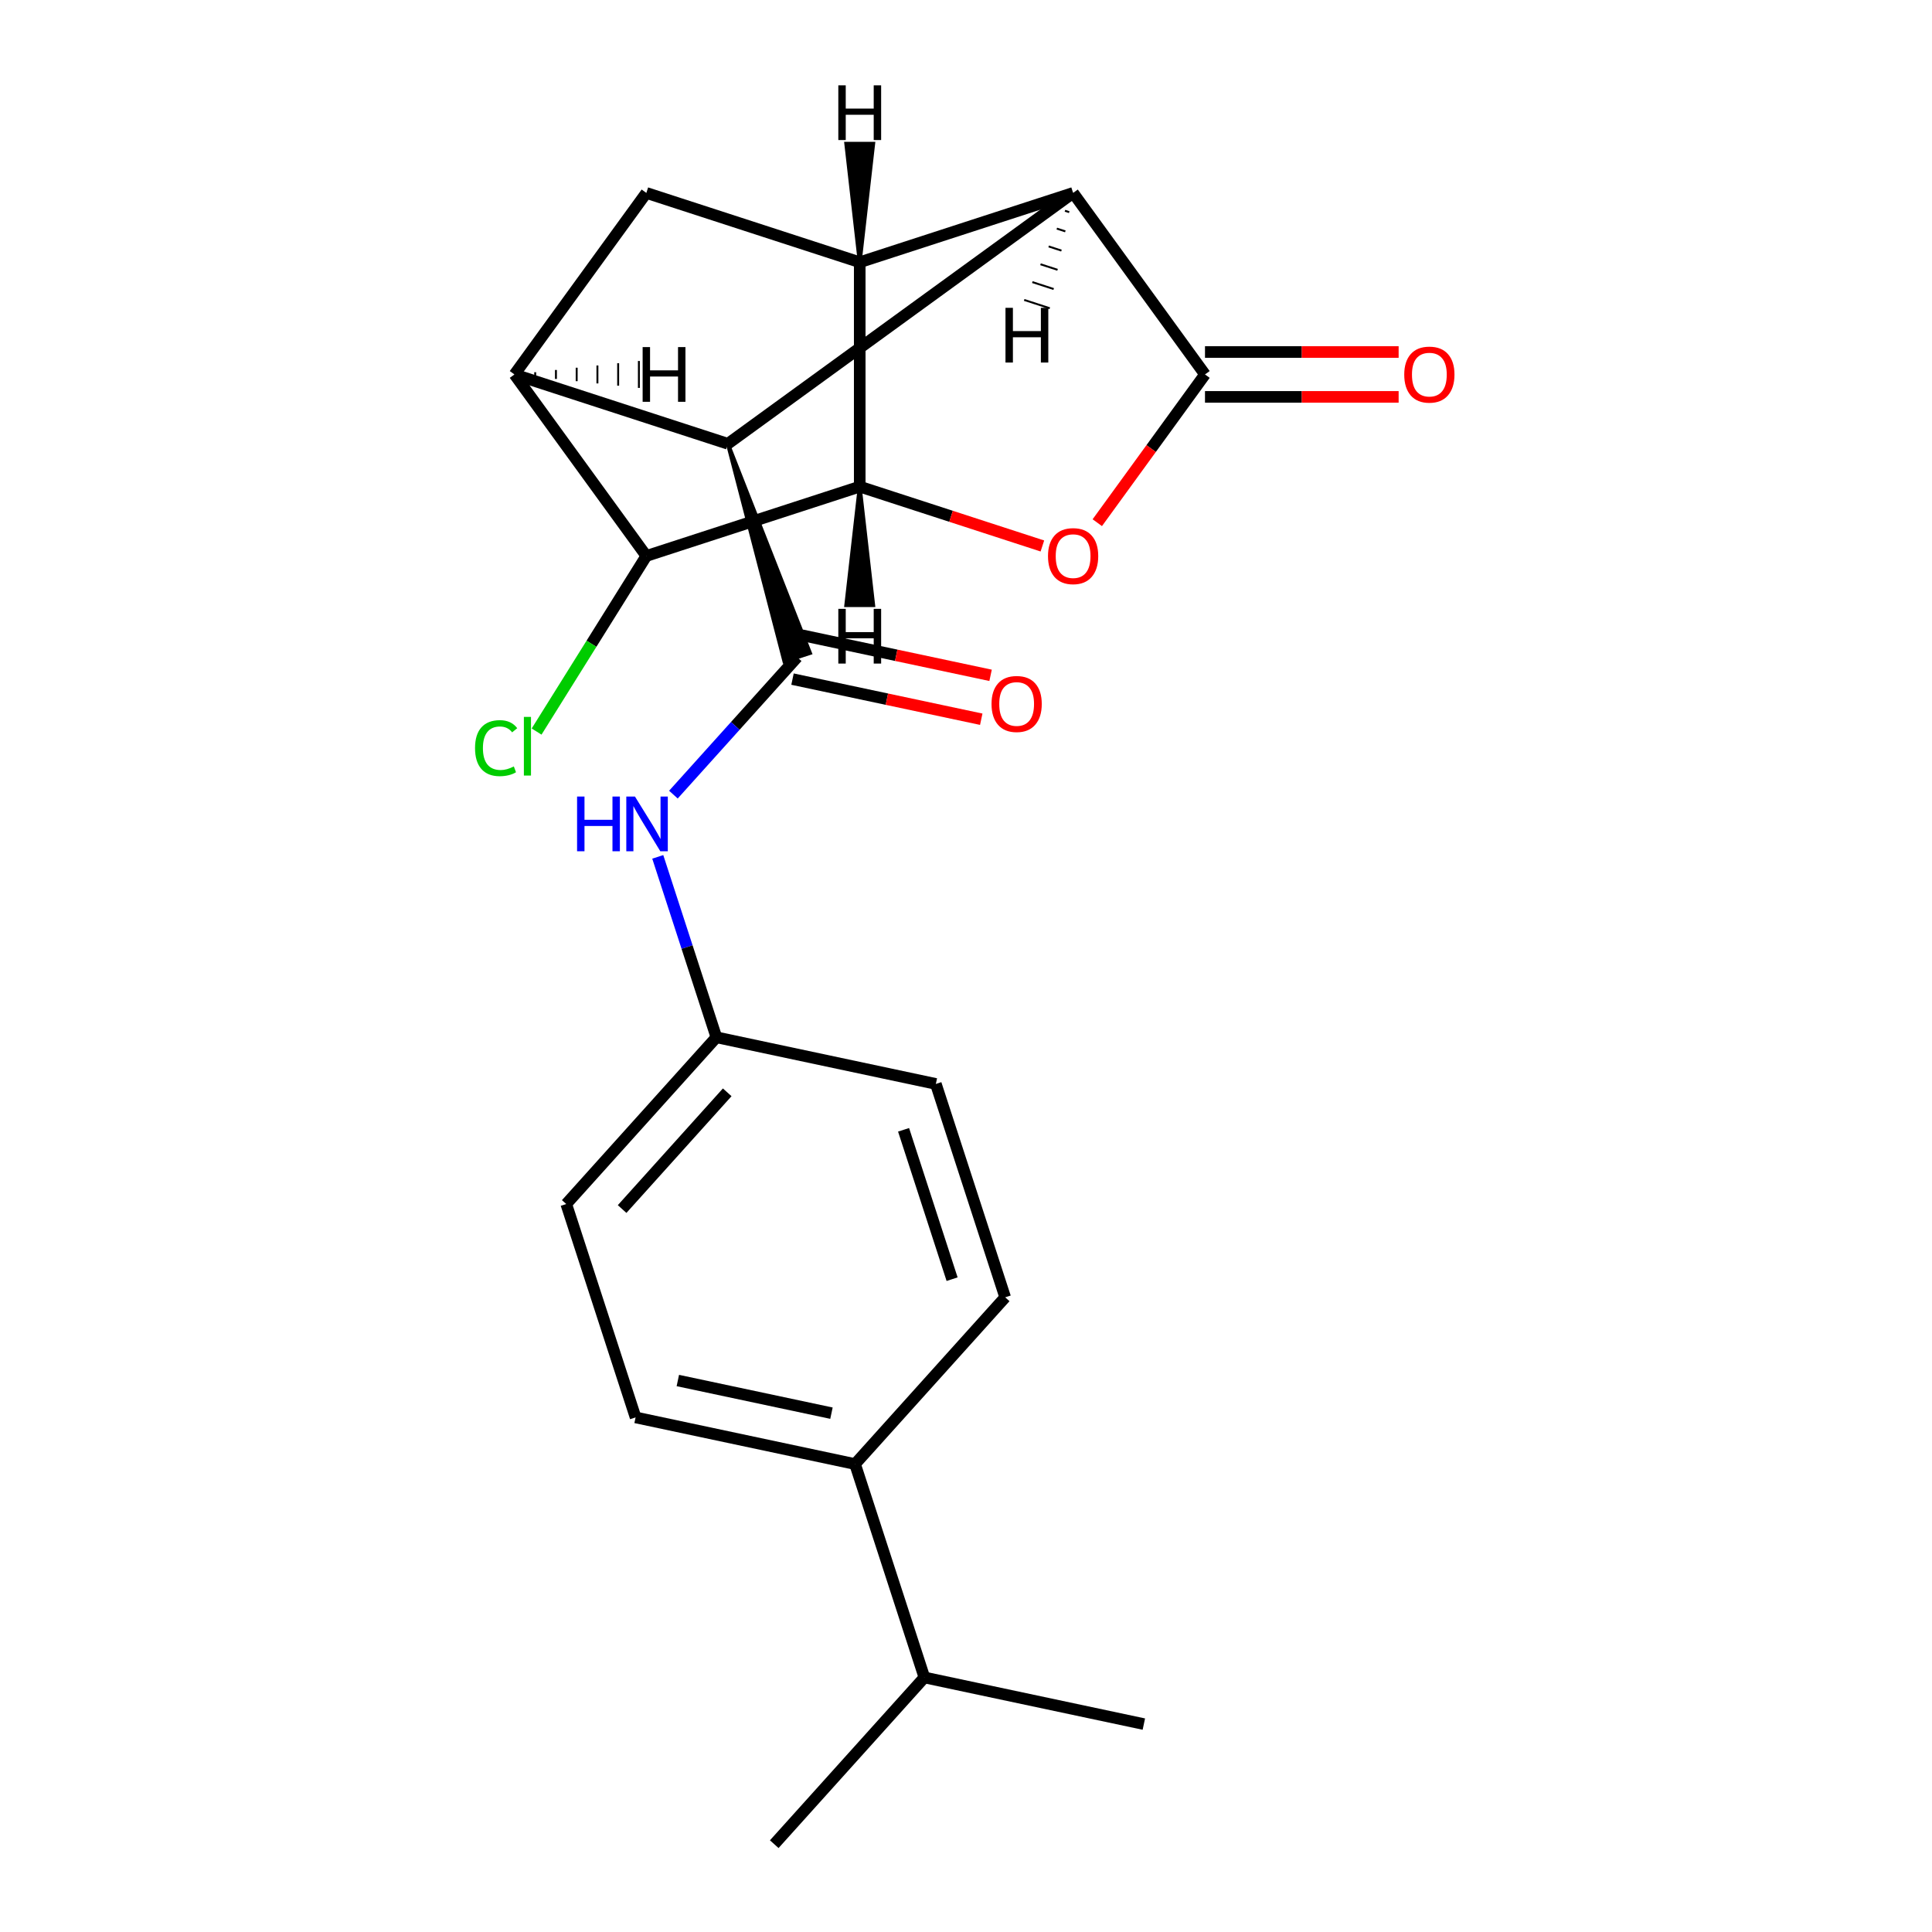 <?xml version='1.0' encoding='iso-8859-1'?>
<svg version='1.1' baseProfile='full'
              xmlns='http://www.w3.org/2000/svg'
                      xmlns:rdkit='http://www.rdkit.org/xml'
                      xmlns:xlink='http://www.w3.org/1999/xlink'
                  xml:space='preserve'
width='1000px' height='1000px' viewBox='0 0 1000 1000'>
<!-- END OF HEADER -->
<rect style='opacity:1.0;fill:#FFFFFF;stroke:none' width='1000' height='1000' x='0' y='0'> </rect>
<path class='bond-0' d='M 623.702,193.812 L 555.442,99.859' style='fill:none;fill-rule:evenodd;stroke:#000000;stroke-width:6px;stroke-linecap:butt;stroke-linejoin:miter;stroke-opacity:1' />
<path class='bond-4' d='M 623.702,193.812 L 595.829,232.177' style='fill:none;fill-rule:evenodd;stroke:#000000;stroke-width:6px;stroke-linecap:butt;stroke-linejoin:miter;stroke-opacity:1' />
<path class='bond-4' d='M 595.829,232.177 L 567.955,270.542' style='fill:none;fill-rule:evenodd;stroke:#FF0000;stroke-width:6px;stroke-linecap:butt;stroke-linejoin:miter;stroke-opacity:1' />
<path class='bond-10' d='M 623.702,205.425 L 673.817,205.425' style='fill:none;fill-rule:evenodd;stroke:#000000;stroke-width:6px;stroke-linecap:butt;stroke-linejoin:miter;stroke-opacity:1' />
<path class='bond-10' d='M 673.817,205.425 L 723.931,205.425' style='fill:none;fill-rule:evenodd;stroke:#FF0000;stroke-width:6px;stroke-linecap:butt;stroke-linejoin:miter;stroke-opacity:1' />
<path class='bond-10' d='M 623.702,182.199 L 673.817,182.199' style='fill:none;fill-rule:evenodd;stroke:#000000;stroke-width:6px;stroke-linecap:butt;stroke-linejoin:miter;stroke-opacity:1' />
<path class='bond-10' d='M 673.817,182.199 L 723.931,182.199' style='fill:none;fill-rule:evenodd;stroke:#FF0000;stroke-width:6px;stroke-linecap:butt;stroke-linejoin:miter;stroke-opacity:1' />
<path class='bond-1' d='M 555.442,99.859 L 376.733,229.699' style='fill:none;fill-rule:evenodd;stroke:#000000;stroke-width:6px;stroke-linecap:butt;stroke-linejoin:miter;stroke-opacity:1' />
<path class='bond-3' d='M 555.442,99.859 L 444.993,135.746' style='fill:none;fill-rule:evenodd;stroke:#000000;stroke-width:6px;stroke-linecap:butt;stroke-linejoin:miter;stroke-opacity:1' />
<path class='bond-26' d='M 551.221,109.09 L 553.43,109.808' style='fill:none;fill-rule:evenodd;stroke:#000000;stroke-width:1.0px;stroke-linecap:butt;stroke-linejoin:miter;stroke-opacity:1' />
<path class='bond-26' d='M 547.001,118.32 L 551.419,119.756' style='fill:none;fill-rule:evenodd;stroke:#000000;stroke-width:1.0px;stroke-linecap:butt;stroke-linejoin:miter;stroke-opacity:1' />
<path class='bond-26' d='M 542.781,127.551 L 549.408,129.704' style='fill:none;fill-rule:evenodd;stroke:#000000;stroke-width:1.0px;stroke-linecap:butt;stroke-linejoin:miter;stroke-opacity:1' />
<path class='bond-26' d='M 538.561,136.782 L 547.396,139.652' style='fill:none;fill-rule:evenodd;stroke:#000000;stroke-width:1.0px;stroke-linecap:butt;stroke-linejoin:miter;stroke-opacity:1' />
<path class='bond-26' d='M 534.34,146.012 L 545.385,149.601' style='fill:none;fill-rule:evenodd;stroke:#000000;stroke-width:1.0px;stroke-linecap:butt;stroke-linejoin:miter;stroke-opacity:1' />
<path class='bond-26' d='M 530.12,155.243 L 543.374,159.549' style='fill:none;fill-rule:evenodd;stroke:#000000;stroke-width:1.0px;stroke-linecap:butt;stroke-linejoin:miter;stroke-opacity:1' />
<path class='bond-5' d='M 376.733,229.699 L 266.285,193.812' style='fill:none;fill-rule:evenodd;stroke:#000000;stroke-width:6px;stroke-linecap:butt;stroke-linejoin:miter;stroke-opacity:1' />
<path class='bond-6' d='M 376.733,229.699 L 405.993,342.3 L 419.246,337.994 Z' style='fill:#000000;fill-rule:evenodd;fill-opacity:1;stroke:#000000;stroke-width:2px;stroke-linecap:butt;stroke-linejoin:miter;stroke-opacity:1;' />
<path class='bond-2' d='M 444.993,251.878 L 492.266,267.238' style='fill:none;fill-rule:evenodd;stroke:#000000;stroke-width:6px;stroke-linecap:butt;stroke-linejoin:miter;stroke-opacity:1' />
<path class='bond-2' d='M 492.266,267.238 L 539.538,282.598' style='fill:none;fill-rule:evenodd;stroke:#FF0000;stroke-width:6px;stroke-linecap:butt;stroke-linejoin:miter;stroke-opacity:1' />
<path class='bond-7' d='M 444.993,251.878 L 334.545,287.765' style='fill:none;fill-rule:evenodd;stroke:#000000;stroke-width:6px;stroke-linecap:butt;stroke-linejoin:miter;stroke-opacity:1' />
<path class='bond-22' d='M 444.993,251.878 L 444.993,135.746' style='fill:none;fill-rule:evenodd;stroke:#000000;stroke-width:6px;stroke-linecap:butt;stroke-linejoin:miter;stroke-opacity:1' />
<path class='bond-27' d='M 444.993,251.878 L 438.026,313.204 L 451.961,313.204 Z' style='fill:#000000;fill-rule:evenodd;fill-opacity:1;stroke:#000000;stroke-width:2px;stroke-linecap:butt;stroke-linejoin:miter;stroke-opacity:1;' />
<path class='bond-8' d='M 444.993,135.746 L 334.545,99.859' style='fill:none;fill-rule:evenodd;stroke:#000000;stroke-width:6px;stroke-linecap:butt;stroke-linejoin:miter;stroke-opacity:1' />
<path class='bond-28' d='M 444.993,135.746 L 451.961,74.42 L 438.026,74.42 Z' style='fill:#000000;fill-rule:evenodd;fill-opacity:1;stroke:#000000;stroke-width:2px;stroke-linecap:butt;stroke-linejoin:miter;stroke-opacity:1;' />
<path class='bond-23' d='M 266.285,193.812 L 334.545,287.765' style='fill:none;fill-rule:evenodd;stroke:#000000;stroke-width:6px;stroke-linecap:butt;stroke-linejoin:miter;stroke-opacity:1' />
<path class='bond-24' d='M 266.285,193.812 L 334.545,99.859' style='fill:none;fill-rule:evenodd;stroke:#000000;stroke-width:6px;stroke-linecap:butt;stroke-linejoin:miter;stroke-opacity:1' />
<path class='bond-29' d='M 277.019,194.973 L 277.019,192.651' style='fill:none;fill-rule:evenodd;stroke:#000000;stroke-width:1.0px;stroke-linecap:butt;stroke-linejoin:miter;stroke-opacity:1' />
<path class='bond-29' d='M 287.753,196.135 L 287.753,191.489' style='fill:none;fill-rule:evenodd;stroke:#000000;stroke-width:1.0px;stroke-linecap:butt;stroke-linejoin:miter;stroke-opacity:1' />
<path class='bond-29' d='M 298.488,197.296 L 298.488,190.328' style='fill:none;fill-rule:evenodd;stroke:#000000;stroke-width:1.0px;stroke-linecap:butt;stroke-linejoin:miter;stroke-opacity:1' />
<path class='bond-29' d='M 309.222,198.457 L 309.222,189.167' style='fill:none;fill-rule:evenodd;stroke:#000000;stroke-width:1.0px;stroke-linecap:butt;stroke-linejoin:miter;stroke-opacity:1' />
<path class='bond-29' d='M 319.956,199.619 L 319.956,188.006' style='fill:none;fill-rule:evenodd;stroke:#000000;stroke-width:1.0px;stroke-linecap:butt;stroke-linejoin:miter;stroke-opacity:1' />
<path class='bond-29' d='M 330.69,200.78 L 330.69,186.844' style='fill:none;fill-rule:evenodd;stroke:#000000;stroke-width:1.0px;stroke-linecap:butt;stroke-linejoin:miter;stroke-opacity:1' />
<path class='bond-9' d='M 412.62,340.147 L 380.587,375.722' style='fill:none;fill-rule:evenodd;stroke:#000000;stroke-width:6px;stroke-linecap:butt;stroke-linejoin:miter;stroke-opacity:1' />
<path class='bond-9' d='M 380.587,375.722 L 348.555,411.298' style='fill:none;fill-rule:evenodd;stroke:#0000FF;stroke-width:6px;stroke-linecap:butt;stroke-linejoin:miter;stroke-opacity:1' />
<path class='bond-11' d='M 410.205,351.506 L 459.051,361.889' style='fill:none;fill-rule:evenodd;stroke:#000000;stroke-width:6px;stroke-linecap:butt;stroke-linejoin:miter;stroke-opacity:1' />
<path class='bond-11' d='M 459.051,361.889 L 507.896,372.271' style='fill:none;fill-rule:evenodd;stroke:#FF0000;stroke-width:6px;stroke-linecap:butt;stroke-linejoin:miter;stroke-opacity:1' />
<path class='bond-11' d='M 415.034,328.788 L 463.88,339.17' style='fill:none;fill-rule:evenodd;stroke:#000000;stroke-width:6px;stroke-linecap:butt;stroke-linejoin:miter;stroke-opacity:1' />
<path class='bond-11' d='M 463.88,339.17 L 512.725,349.552' style='fill:none;fill-rule:evenodd;stroke:#FF0000;stroke-width:6px;stroke-linecap:butt;stroke-linejoin:miter;stroke-opacity:1' />
<path class='bond-13' d='M 334.545,287.765 L 306.144,333.211' style='fill:none;fill-rule:evenodd;stroke:#000000;stroke-width:6px;stroke-linecap:butt;stroke-linejoin:miter;stroke-opacity:1' />
<path class='bond-13' d='M 306.144,333.211 L 277.743,378.657' style='fill:none;fill-rule:evenodd;stroke:#00CC00;stroke-width:6px;stroke-linecap:butt;stroke-linejoin:miter;stroke-opacity:1' />
<path class='bond-14' d='M 340.456,443.513 L 355.628,490.206' style='fill:none;fill-rule:evenodd;stroke:#0000FF;stroke-width:6px;stroke-linecap:butt;stroke-linejoin:miter;stroke-opacity:1' />
<path class='bond-14' d='M 355.628,490.206 L 370.799,536.898' style='fill:none;fill-rule:evenodd;stroke:#000000;stroke-width:6px;stroke-linecap:butt;stroke-linejoin:miter;stroke-opacity:1' />
<path class='bond-12' d='M 442.572,757.794 L 328.978,733.649' style='fill:none;fill-rule:evenodd;stroke:#000000;stroke-width:6px;stroke-linecap:butt;stroke-linejoin:miter;stroke-opacity:1' />
<path class='bond-12' d='M 430.362,731.454 L 350.846,714.552' style='fill:none;fill-rule:evenodd;stroke:#000000;stroke-width:6px;stroke-linecap:butt;stroke-linejoin:miter;stroke-opacity:1' />
<path class='bond-17' d='M 442.572,757.794 L 478.459,868.243' style='fill:none;fill-rule:evenodd;stroke:#000000;stroke-width:6px;stroke-linecap:butt;stroke-linejoin:miter;stroke-opacity:1' />
<path class='bond-25' d='M 442.572,757.794 L 520.28,671.491' style='fill:none;fill-rule:evenodd;stroke:#000000;stroke-width:6px;stroke-linecap:butt;stroke-linejoin:miter;stroke-opacity:1' />
<path class='bond-18' d='M 370.799,536.898 L 484.393,561.043' style='fill:none;fill-rule:evenodd;stroke:#000000;stroke-width:6px;stroke-linecap:butt;stroke-linejoin:miter;stroke-opacity:1' />
<path class='bond-19' d='M 370.799,536.898 L 293.091,623.201' style='fill:none;fill-rule:evenodd;stroke:#000000;stroke-width:6px;stroke-linecap:butt;stroke-linejoin:miter;stroke-opacity:1' />
<path class='bond-19' d='M 376.403,565.385 L 322.008,625.797' style='fill:none;fill-rule:evenodd;stroke:#000000;stroke-width:6px;stroke-linecap:butt;stroke-linejoin:miter;stroke-opacity:1' />
<path class='bond-15' d='M 520.28,671.491 L 484.393,561.043' style='fill:none;fill-rule:evenodd;stroke:#000000;stroke-width:6px;stroke-linecap:butt;stroke-linejoin:miter;stroke-opacity:1' />
<path class='bond-15' d='M 492.807,662.102 L 467.687,584.788' style='fill:none;fill-rule:evenodd;stroke:#000000;stroke-width:6px;stroke-linecap:butt;stroke-linejoin:miter;stroke-opacity:1' />
<path class='bond-16' d='M 328.978,733.649 L 293.091,623.201' style='fill:none;fill-rule:evenodd;stroke:#000000;stroke-width:6px;stroke-linecap:butt;stroke-linejoin:miter;stroke-opacity:1' />
<path class='bond-20' d='M 478.459,868.243 L 400.752,954.545' style='fill:none;fill-rule:evenodd;stroke:#000000;stroke-width:6px;stroke-linecap:butt;stroke-linejoin:miter;stroke-opacity:1' />
<path class='bond-21' d='M 478.459,868.243 L 592.053,892.388' style='fill:none;fill-rule:evenodd;stroke:#000000;stroke-width:6px;stroke-linecap:butt;stroke-linejoin:miter;stroke-opacity:1' />
<path  class='atom-5' d='M 542.442 287.845
Q 542.442 281.045, 545.802 277.245
Q 549.162 273.445, 555.442 273.445
Q 561.722 273.445, 565.082 277.245
Q 568.442 281.045, 568.442 287.845
Q 568.442 294.725, 565.042 298.645
Q 561.642 302.525, 555.442 302.525
Q 549.202 302.525, 545.802 298.645
Q 542.442 294.765, 542.442 287.845
M 555.442 299.325
Q 559.762 299.325, 562.082 296.445
Q 564.442 293.525, 564.442 287.845
Q 564.442 282.285, 562.082 279.485
Q 559.762 276.645, 555.442 276.645
Q 551.122 276.645, 548.762 279.445
Q 546.442 282.245, 546.442 287.845
Q 546.442 293.565, 548.762 296.445
Q 551.122 299.325, 555.442 299.325
' fill='#FF0000'/>
<path  class='atom-10' d='M 298.692 412.29
L 302.532 412.29
L 302.532 424.33
L 317.012 424.33
L 317.012 412.29
L 320.852 412.29
L 320.852 440.61
L 317.012 440.61
L 317.012 427.53
L 302.532 427.53
L 302.532 440.61
L 298.692 440.61
L 298.692 412.29
' fill='#0000FF'/>
<path  class='atom-10' d='M 328.652 412.29
L 337.932 427.29
Q 338.852 428.77, 340.332 431.45
Q 341.812 434.13, 341.892 434.29
L 341.892 412.29
L 345.652 412.29
L 345.652 440.61
L 341.772 440.61
L 331.812 424.21
Q 330.652 422.29, 329.412 420.09
Q 328.212 417.89, 327.852 417.21
L 327.852 440.61
L 324.172 440.61
L 324.172 412.29
L 328.652 412.29
' fill='#0000FF'/>
<path  class='atom-11' d='M 726.834 193.892
Q 726.834 187.092, 730.194 183.292
Q 733.554 179.492, 739.834 179.492
Q 746.114 179.492, 749.474 183.292
Q 752.834 187.092, 752.834 193.892
Q 752.834 200.772, 749.434 204.692
Q 746.034 208.572, 739.834 208.572
Q 733.594 208.572, 730.194 204.692
Q 726.834 200.812, 726.834 193.892
M 739.834 205.372
Q 744.154 205.372, 746.474 202.492
Q 748.834 199.572, 748.834 193.892
Q 748.834 188.332, 746.474 185.532
Q 744.154 182.692, 739.834 182.692
Q 735.514 182.692, 733.154 185.492
Q 730.834 188.292, 730.834 193.892
Q 730.834 199.612, 733.154 202.492
Q 735.514 205.372, 739.834 205.372
' fill='#FF0000'/>
<path  class='atom-12' d='M 513.214 364.372
Q 513.214 357.572, 516.574 353.772
Q 519.934 349.972, 526.214 349.972
Q 532.494 349.972, 535.854 353.772
Q 539.214 357.572, 539.214 364.372
Q 539.214 371.252, 535.814 375.172
Q 532.414 379.052, 526.214 379.052
Q 519.974 379.052, 516.574 375.172
Q 513.214 371.292, 513.214 364.372
M 526.214 375.852
Q 530.534 375.852, 532.854 372.972
Q 535.214 370.052, 535.214 364.372
Q 535.214 358.812, 532.854 356.012
Q 530.534 353.172, 526.214 353.172
Q 521.894 353.172, 519.534 355.972
Q 517.214 358.772, 517.214 364.372
Q 517.214 370.092, 519.534 372.972
Q 521.894 375.852, 526.214 375.852
' fill='#FF0000'/>
<path  class='atom-14' d='M 245.879 387.227
Q 245.879 380.187, 249.159 376.507
Q 252.479 372.787, 258.759 372.787
Q 264.599 372.787, 267.719 376.907
L 265.079 379.067
Q 262.799 376.067, 258.759 376.067
Q 254.479 376.067, 252.199 378.947
Q 249.959 381.787, 249.959 387.227
Q 249.959 392.827, 252.279 395.707
Q 254.639 398.587, 259.199 398.587
Q 262.319 398.587, 265.959 396.707
L 267.079 399.707
Q 265.599 400.667, 263.359 401.227
Q 261.119 401.787, 258.639 401.787
Q 252.479 401.787, 249.159 398.027
Q 245.879 394.267, 245.879 387.227
' fill='#00CC00'/>
<path  class='atom-14' d='M 271.159 371.067
L 274.839 371.067
L 274.839 401.427
L 271.159 401.427
L 271.159 371.067
' fill='#00CC00'/>
<path  class='atom-23' d='M 520.437 159.331
L 524.277 159.331
L 524.277 171.371
L 538.757 171.371
L 538.757 159.331
L 542.597 159.331
L 542.597 187.651
L 538.757 187.651
L 538.757 174.571
L 524.277 174.571
L 524.277 187.651
L 520.437 187.651
L 520.437 159.331
' fill='#000000'/>
<path  class='atom-24' d='M 433.913 315.14
L 437.753 315.14
L 437.753 327.18
L 452.233 327.18
L 452.233 315.14
L 456.073 315.14
L 456.073 343.46
L 452.233 343.46
L 452.233 330.38
L 437.753 330.38
L 437.753 343.46
L 433.913 343.46
L 433.913 315.14
' fill='#000000'/>
<path  class='atom-25' d='M 433.913 44.165
L 437.753 44.165
L 437.753 56.205
L 452.233 56.205
L 452.233 44.165
L 456.073 44.165
L 456.073 72.485
L 452.233 72.485
L 452.233 59.405
L 437.753 59.405
L 437.753 72.485
L 433.913 72.485
L 433.913 44.165
' fill='#000000'/>
<path  class='atom-26' d='M 332.626 179.652
L 336.466 179.652
L 336.466 191.692
L 350.946 191.692
L 350.946 179.652
L 354.786 179.652
L 354.786 207.972
L 350.946 207.972
L 350.946 194.892
L 336.466 194.892
L 336.466 207.972
L 332.626 207.972
L 332.626 179.652
' fill='#000000'/>
</svg>
